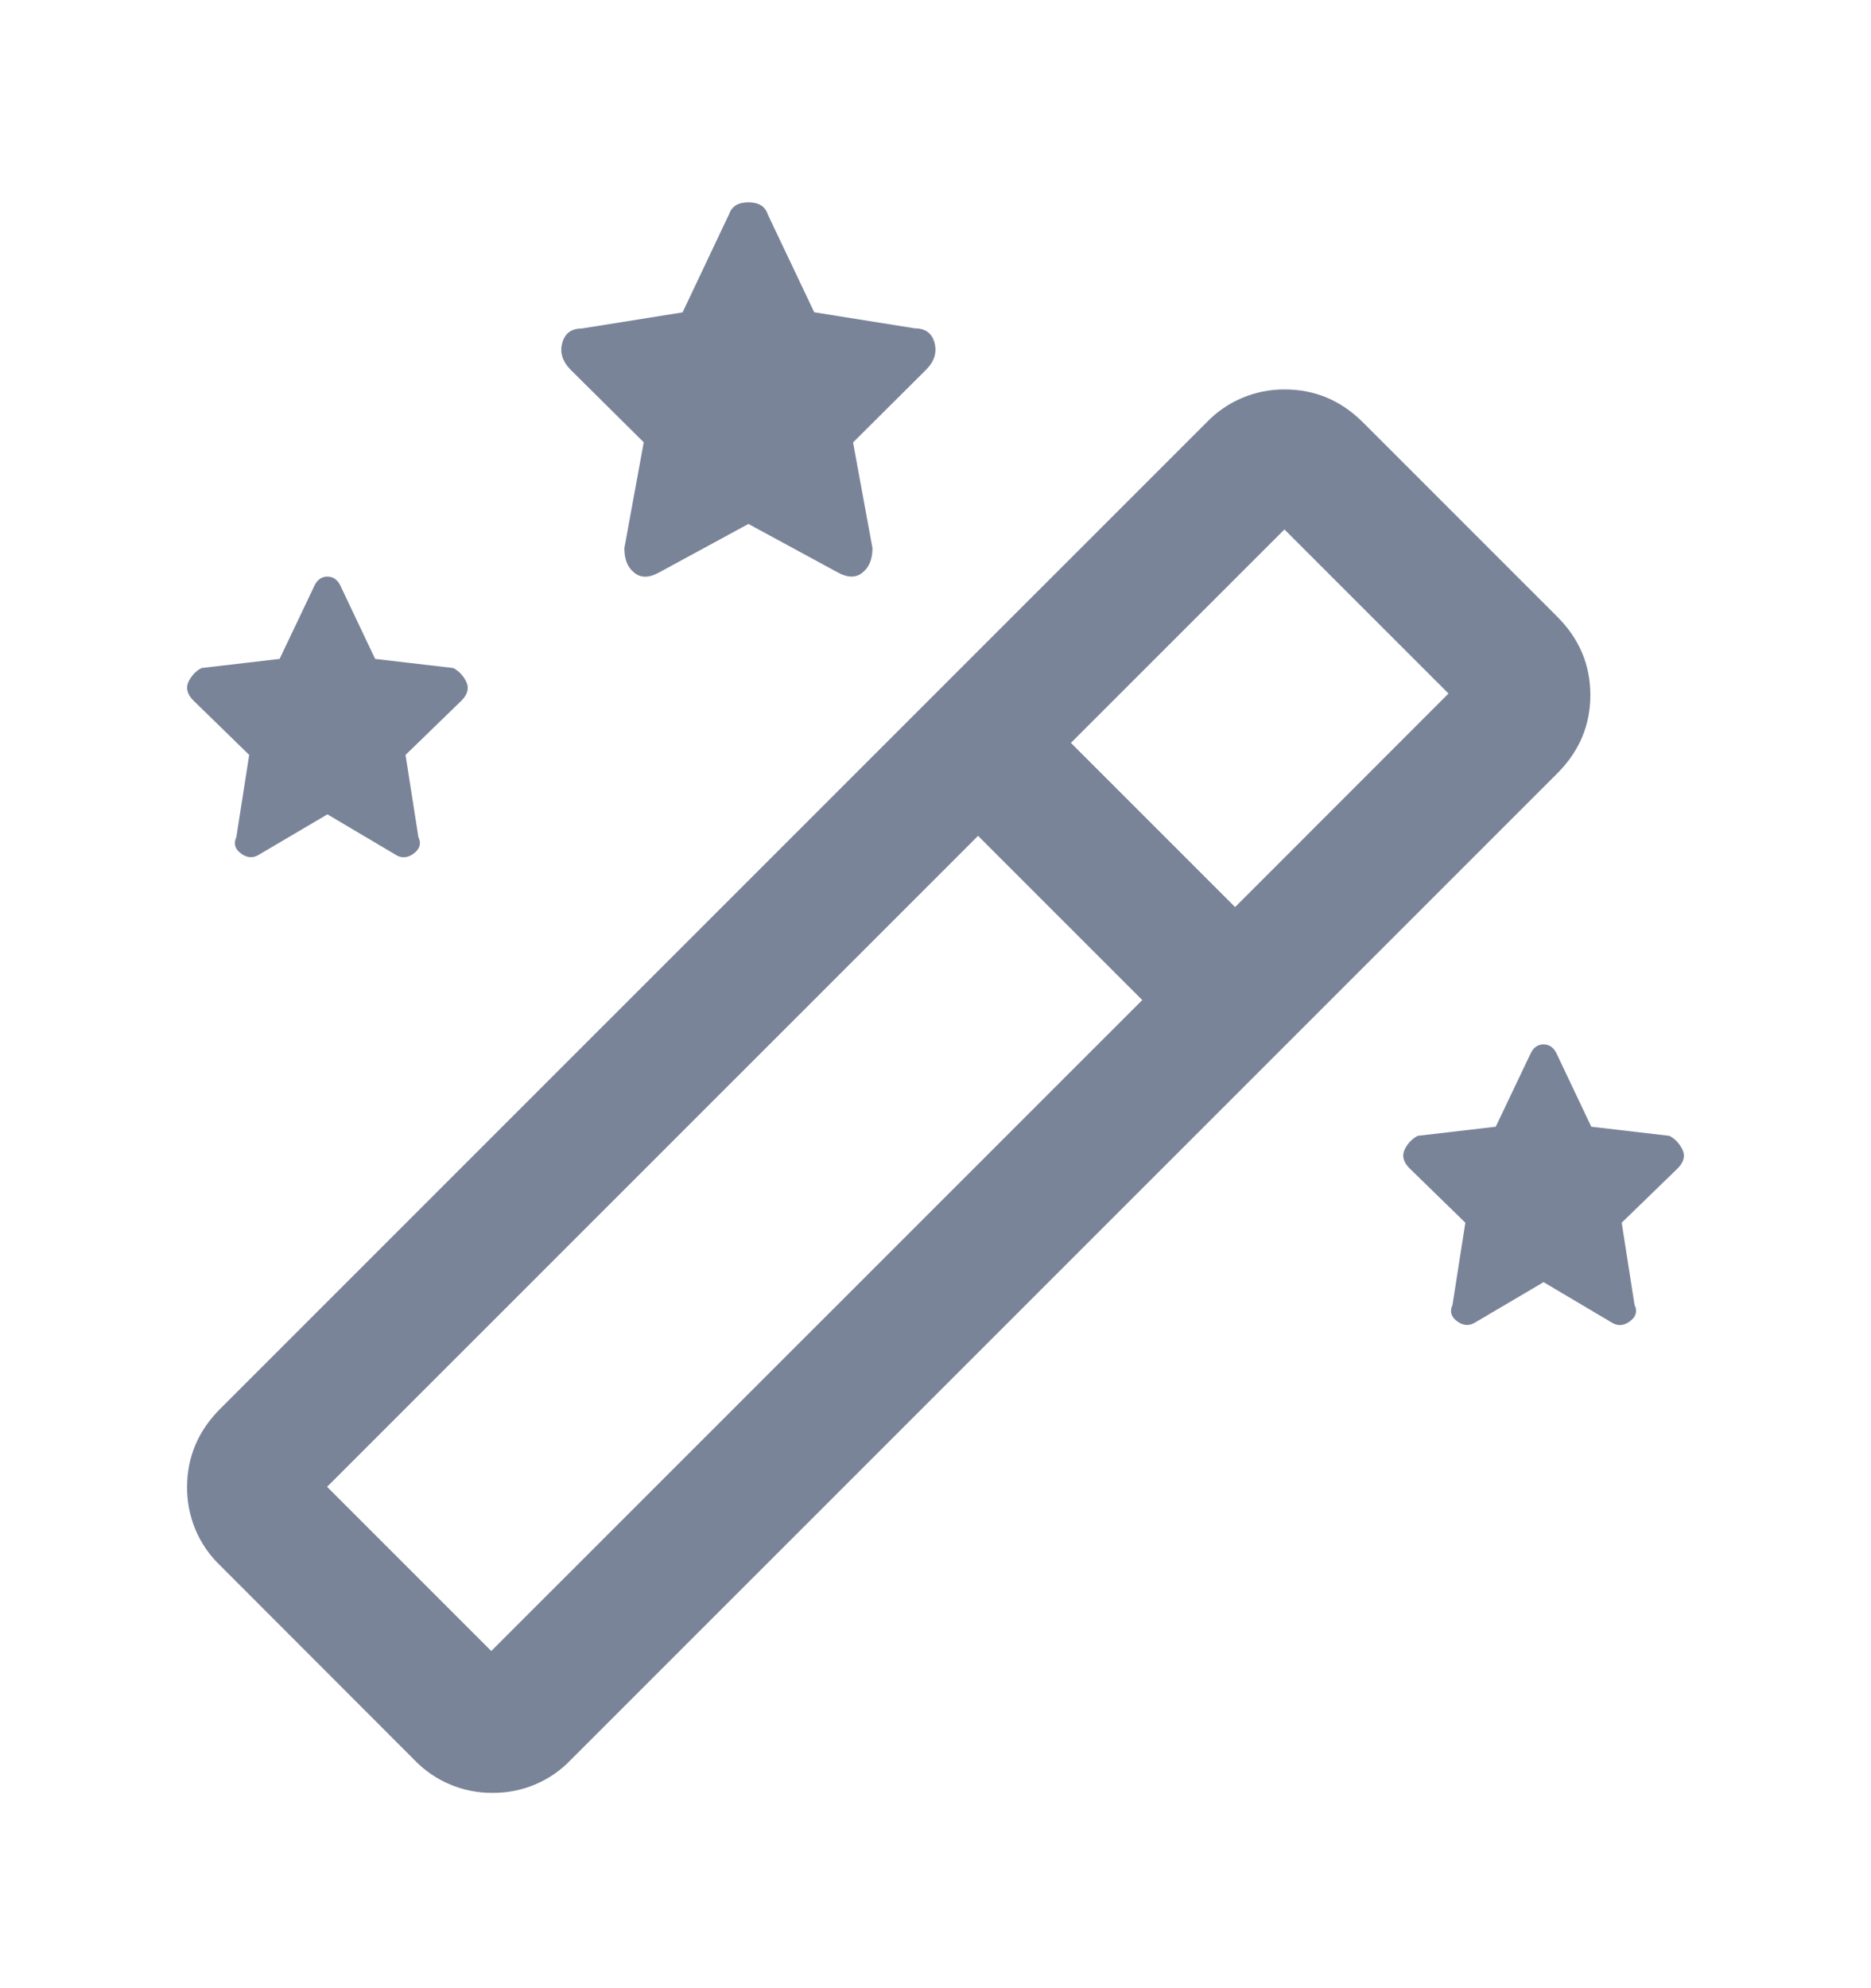 <svg xmlns="http://www.w3.org/2000/svg" width="16" height="17" viewBox="0 0 16 17">
    <g fill="none" fill-rule="evenodd">
        <g fill="#7A8499">
            <g>
                <g>
                    <g>
                        <path d="M1.881 13.254c-.182-.174-.283-.416-.281-.668 0-.258.094-.48.281-.668L10.32 3.48c.174-.181.416-.282.667-.28.258 0 .48.094.668.281l1.664 1.664c.187.188.281.41.281.668 0 .258-.094.48-.281.668L4.88 14.919c-.174.182-.416.283-.668.281-.252.002-.494-.1-.668-.281l-1.663-1.665zm6.483-6.237l-5.567 5.566 1.404 1.404 5.567-5.566-1.404-1.404zm2.62-2.62L9.158 6.222l1.404 1.404L12.387 5.8l-1.404-1.404zm-4.75-2.692c.022-.07.077-.105.166-.105.088 0 .144.034.166.104l.397.836.863.138c.088 0 .143.041.165.121.023.082 0 .158-.066.227l-.63.627.166.904c0 .092-.028.163-.083.207-.056.048-.128.048-.215 0L6.4 4.35l-.764.415c-.088.048-.158.048-.214 0-.056-.044-.083-.115-.083-.207l.166-.906-.63-.625c-.066-.07-.09-.145-.066-.227.022-.08.077-.121.165-.121l.863-.138.396-.836.001.001zm6.855 7.173c.024-.051.062-.078.11-.078.05 0 .088.027.112.078l.297.626.668.078c.048.025.086.065.111.117.026.052.013.105-.036.157l-.483.469.11.703c.026.052.013.099-.036.137-.05.039-.1.045-.148.02l-.594-.352-.594.35c-.049.027-.1.02-.149-.018-.049-.038-.061-.083-.036-.137l.11-.703-.482-.47c-.048-.05-.062-.104-.037-.156.024-.05.063-.092.111-.117l.668-.078.298-.626zm-10.4-4c.024-.051.062-.078.11-.078.05 0 .088.027.112.078l.297.626.668.078c.048.025.086.065.111.117.026.052.013.105-.036.157l-.483.469.11.703c.026.052.013.099-.036.137-.05.039-.1.045-.148.02L2.8 6.833l-.594.35c-.049.027-.1.02-.149-.018-.049-.038-.061-.083-.036-.137l.11-.703-.482-.47c-.048-.05-.062-.104-.037-.156.024-.05.063-.092.111-.117l.668-.078.298-.626z" transform="translate(-591 -799) translate(318 156) translate(273 641.13) translate(0 2)"/>
                    </g>
                </g>
            </g>
        </g>
    </g>
</svg>
